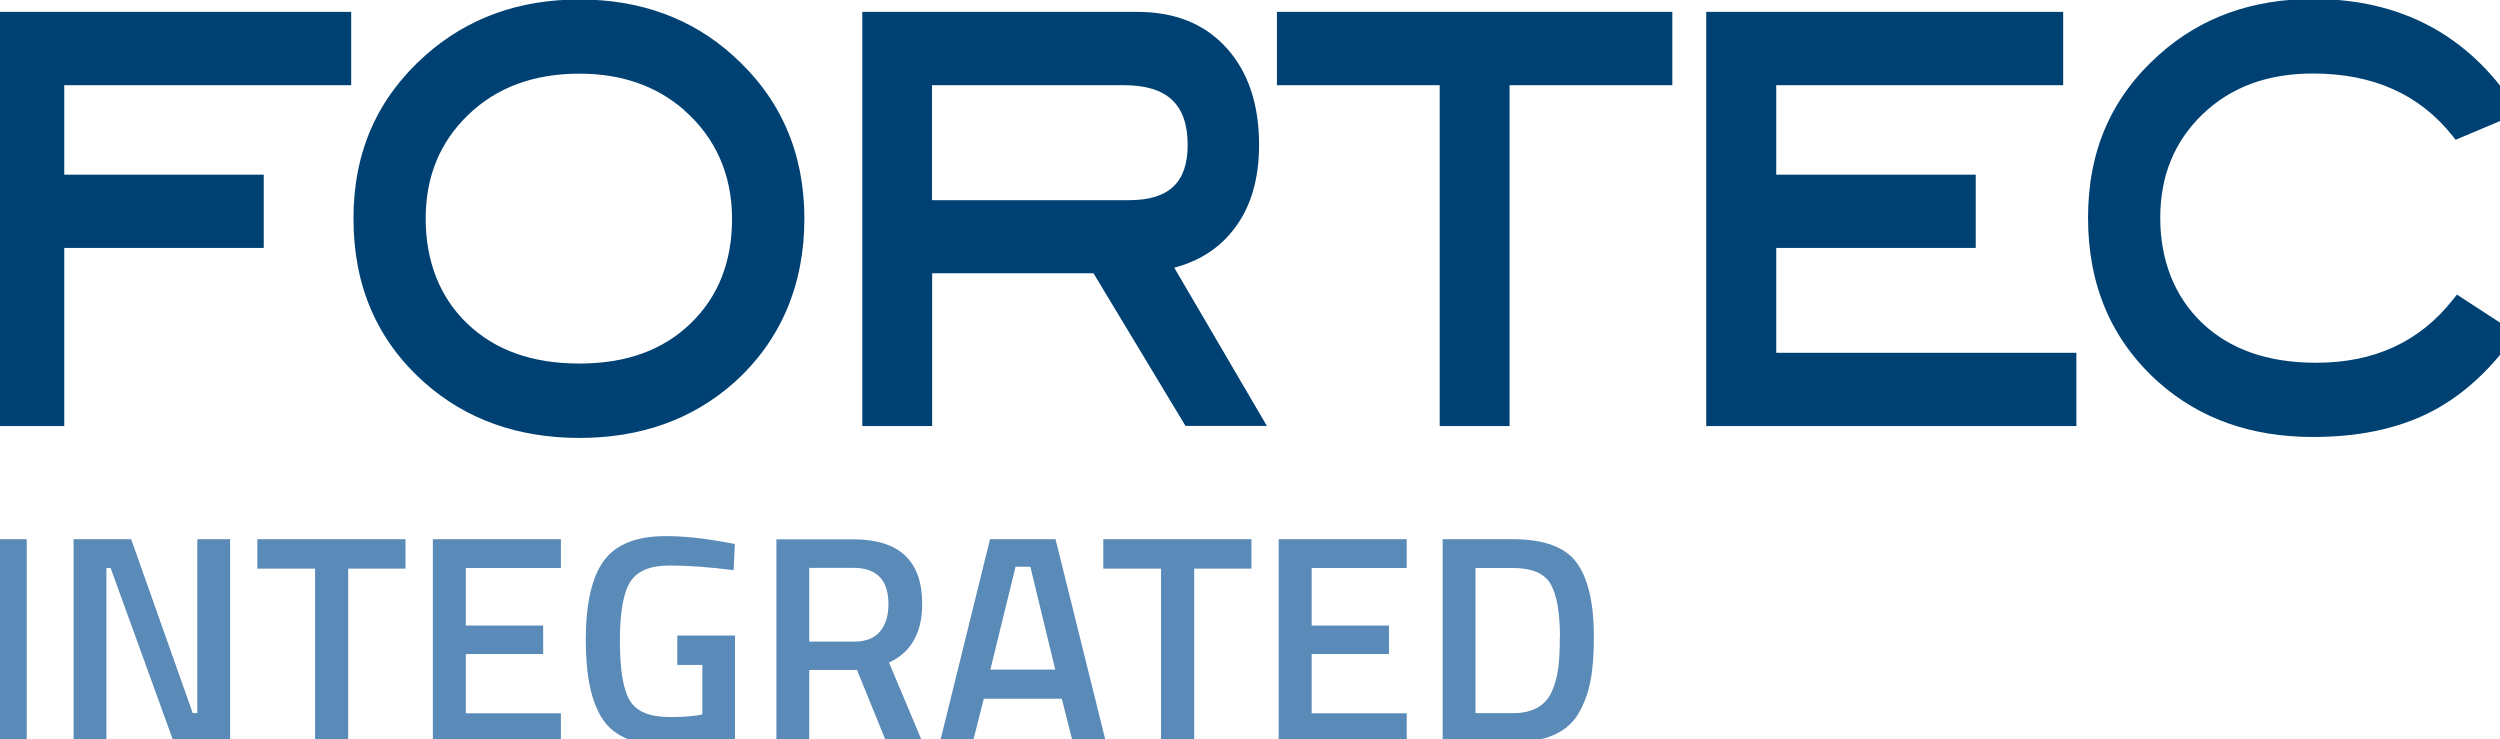 <?xml version="1.0" encoding="utf-8"?>
<!-- Generator: Adobe Illustrator 13.0.0, SVG Export Plug-In . SVG Version: 6.00 Build 14948)  -->
<!DOCTYPE svg PUBLIC "-//W3C//DTD SVG 1.1//EN" "http://www.w3.org/Graphics/SVG/1.1/DTD/svg11.dtd">
<svg version="1.1" id="Ebene_1" xmlns="http://www.w3.org/2000/svg" xmlns:xlink="http://www.w3.org/1999/xlink" x="0px" y="0px"
	 width="142.825px" height="42.223px" viewBox="0 0 142.825 42.223" enable-background="new 0 0 142.825 42.223"
	 xml:space="preserve">
<g>
	<defs>
		<rect id="SVGID_1_" x="-0.347" y="-0.05" width="144.261" height="42.642"/>
	</defs>
	<clipPath id="SVGID_2_">
		<use xlink:href="#SVGID_1_"  overflow="visible"/>
	</clipPath>
	<path clip-path="url(#SVGID_2_)" fill="#004173" d="M3.671,4.866v5.111h11.396v4.187H3.671v10.178h-4V0.679h20.392v4.187H3.671z
		 M143.914,6.458l-3.627,1.529l-0.178-0.231c-1.885-2.364-4.524-3.556-7.974-3.556c-2.604,0-4.693,0.782-6.302,2.329
		c-1.609,1.547-2.418,3.511-2.418,5.92c0,2.409,0.809,4.489,2.391,6c1.592,1.511,3.742,2.275,6.524,2.275
		c3.334,0,5.921-1.208,7.813-3.617l0.223-0.276l3.404,2.214l-0.239,0.329c-1.423,1.956-3.059,3.387-4.889,4.275
		c-1.832,0.881-4,1.316-6.499,1.316c-3.52,0-6.472-1.04-8.826-3.13c-2.685-2.399-4.027-5.538-4.027-9.396
		c0-3.857,1.36-6.916,4.08-9.333c2.373-2.115,5.308-3.165,8.773-3.165c4.996,0,8.854,2.045,11.529,6.116l0.249,0.382L143.914,6.458z
		 M97.477,24.342V0.679h20.392v4.187h-16.392v5.111h11.396v4.187h-11.396v5.991h17.147v4.187H97.486H97.477z M86.242,4.866v19.476
		H82.25V4.866h-9.299V0.679H95.54v4.187H86.242z M67.734,24.342l-5.262-8.729h-9.218v8.729h-3.991V0.679h15.725
		c2.134,0,3.849,0.685,5.094,2.071c1.244,1.387,1.849,3.236,1.849,5.52c0,2-0.489,3.653-1.512,4.916
		c-0.835,1.049-1.955,1.742-3.333,2.107l5.291,9.04h-4.642V24.342z M67.851,8.28c0-2.293-1.148-3.413-3.645-3.413h-10.96v6.569
		h11.254C66.792,11.435,67.851,10.413,67.851,8.28 M39.058,6.262c-1.591-1.369-3.564-2.053-5.956-2.053
		c-2.622,0-4.729,0.791-6.347,2.347c-1.618,1.555-2.436,3.52-2.436,5.938c0,2.417,0.8,4.489,2.383,6
		c1.582,1.511,3.697,2.275,6.4,2.275c2.702,0,4.782-0.773,6.355-2.293c1.573-1.52,2.365-3.502,2.365-5.982
		c0-2.48-0.925-4.631-2.765-6.223 M41.902,21.889c-2.373,2.09-5.315,3.13-8.8,3.13c-3.485,0-6.48-1.051-8.854-3.166
		c-2.703-2.399-4.054-5.528-4.054-9.359c0-3.832,1.369-6.889,4.107-9.333c2.409-2.133,5.351-3.191,8.8-3.191
		c3.449,0,6.4,1.058,8.773,3.2c2.72,2.436,4.08,5.556,4.08,9.325C45.956,16.262,44.604,19.489,41.902,21.889"/>
	<rect x="-0.347" y="30.805" clip-path="url(#SVGID_2_)" fill="#598AB8" width="1.875" height="11.6"/>
	<polygon clip-path="url(#SVGID_2_)" fill="#598AB8" points="4.204,42.405 4.204,30.805 7.493,30.805 11.013,40.743 11.271,40.743 
		11.271,30.805 13.146,30.805 13.146,42.405 9.929,42.405 6.32,32.449 6.08,32.449 6.08,42.405 	"/>
	<polygon clip-path="url(#SVGID_2_)" fill="#598AB8" points="14.702,32.485 14.702,30.805 23.165,30.805 23.165,32.485 
		19.893,32.485 19.893,42.405 18,42.405 18,32.485 	"/>
	<polygon clip-path="url(#SVGID_2_)" fill="#598AB8" points="24.729,42.405 24.729,30.805 32.044,30.805 32.044,32.449 
		26.613,32.449 26.613,35.738 31.031,35.738 31.031,37.365 26.613,37.365 26.613,40.751 32.044,40.751 32.044,42.413 24.729,42.413 
			"/>
	<path clip-path="url(#SVGID_2_)" fill="#598AB8" d="M38.693,37.969v-1.662h3.298v5.895c-0.302,0.08-0.924,0.159-1.857,0.257
		c-0.933,0.089-1.609,0.134-2.027,0.134c-1.76,0-2.978-0.489-3.645-1.458c-0.667-0.969-0.996-2.488-0.996-4.56
		s0.338-3.583,1.022-4.526c0.684-0.949,1.867-1.422,3.547-1.422c0.995,0,2.106,0.116,3.351,0.339l0.596,0.114l-0.071,1.495
		c-1.369-0.179-2.596-0.268-3.671-0.268c-1.075,0-1.822,0.303-2.222,0.915c-0.4,0.614-0.604,1.743-0.604,3.388
		c0,1.644,0.187,2.782,0.569,3.413c0.374,0.632,1.147,0.942,2.293,0.942c0.827,0,1.44-0.054,1.849-0.151v-2.826h-1.439
		L38.693,37.969z"/>
	<path clip-path="url(#SVGID_2_)" fill="#598AB8" d="M46.231,38.281v4.132h-1.875v-11.6h4.4c2.622,0,3.929,1.226,3.929,3.689
		c0,1.645-0.631,2.764-1.894,3.351l1.912,4.551h-2.063l-1.68-4.132h-2.729V38.281z M50.756,34.521c0-1.388-0.667-2.08-2-2.08h-2.525
		v4.214h2.56c0.676,0,1.174-0.196,1.494-0.587C50.605,35.675,50.756,35.161,50.756,34.521"/>
	<path clip-path="url(#SVGID_2_)" fill="#598AB8" d="M53.698,42.405l2.862-11.6h3.743l2.88,11.6H61.29l-0.631-2.488h-4.454
		l-0.631,2.488H53.698z M58.019,32.378l-1.44,5.875h3.707l-1.422-5.875H58.019z"/>
	<polygon clip-path="url(#SVGID_2_)" fill="#598AB8" points="63.032,32.485 63.032,30.805 71.495,30.805 71.495,32.485 
		68.224,32.485 68.224,42.405 66.33,42.405 66.33,32.485 	"/>
	<polygon clip-path="url(#SVGID_2_)" fill="#598AB8" points="73.05,42.405 73.05,30.805 80.366,30.805 80.366,32.449 74.935,32.449 
		74.935,35.738 79.352,35.738 79.352,37.365 74.935,37.365 74.935,40.751 80.366,40.751 80.366,42.413 73.05,42.413 	"/>
	<path clip-path="url(#SVGID_2_)" fill="#598AB8" d="M86.428,42.405h-4.009v-11.6h4.009c1.786,0,3.004,0.453,3.653,1.351
		c0.657,0.907,0.978,2.32,0.978,4.249c0,0.978-0.063,1.814-0.195,2.498c-0.134,0.685-0.355,1.299-0.685,1.857
		c-0.64,1.094-1.894,1.645-3.76,1.645H86.428z M89.122,36.413c0-1.395-0.178-2.408-0.525-3.031
		c-0.346-0.622-1.075-0.933-2.168-0.933h-2.134v8.294h2.134c1.12,0,1.857-0.41,2.23-1.236c0.179-0.417,0.303-0.861,0.365-1.334
		c0.063-0.47,0.088-1.057,0.088-1.76H89.122z"/>
</g>
</svg>
